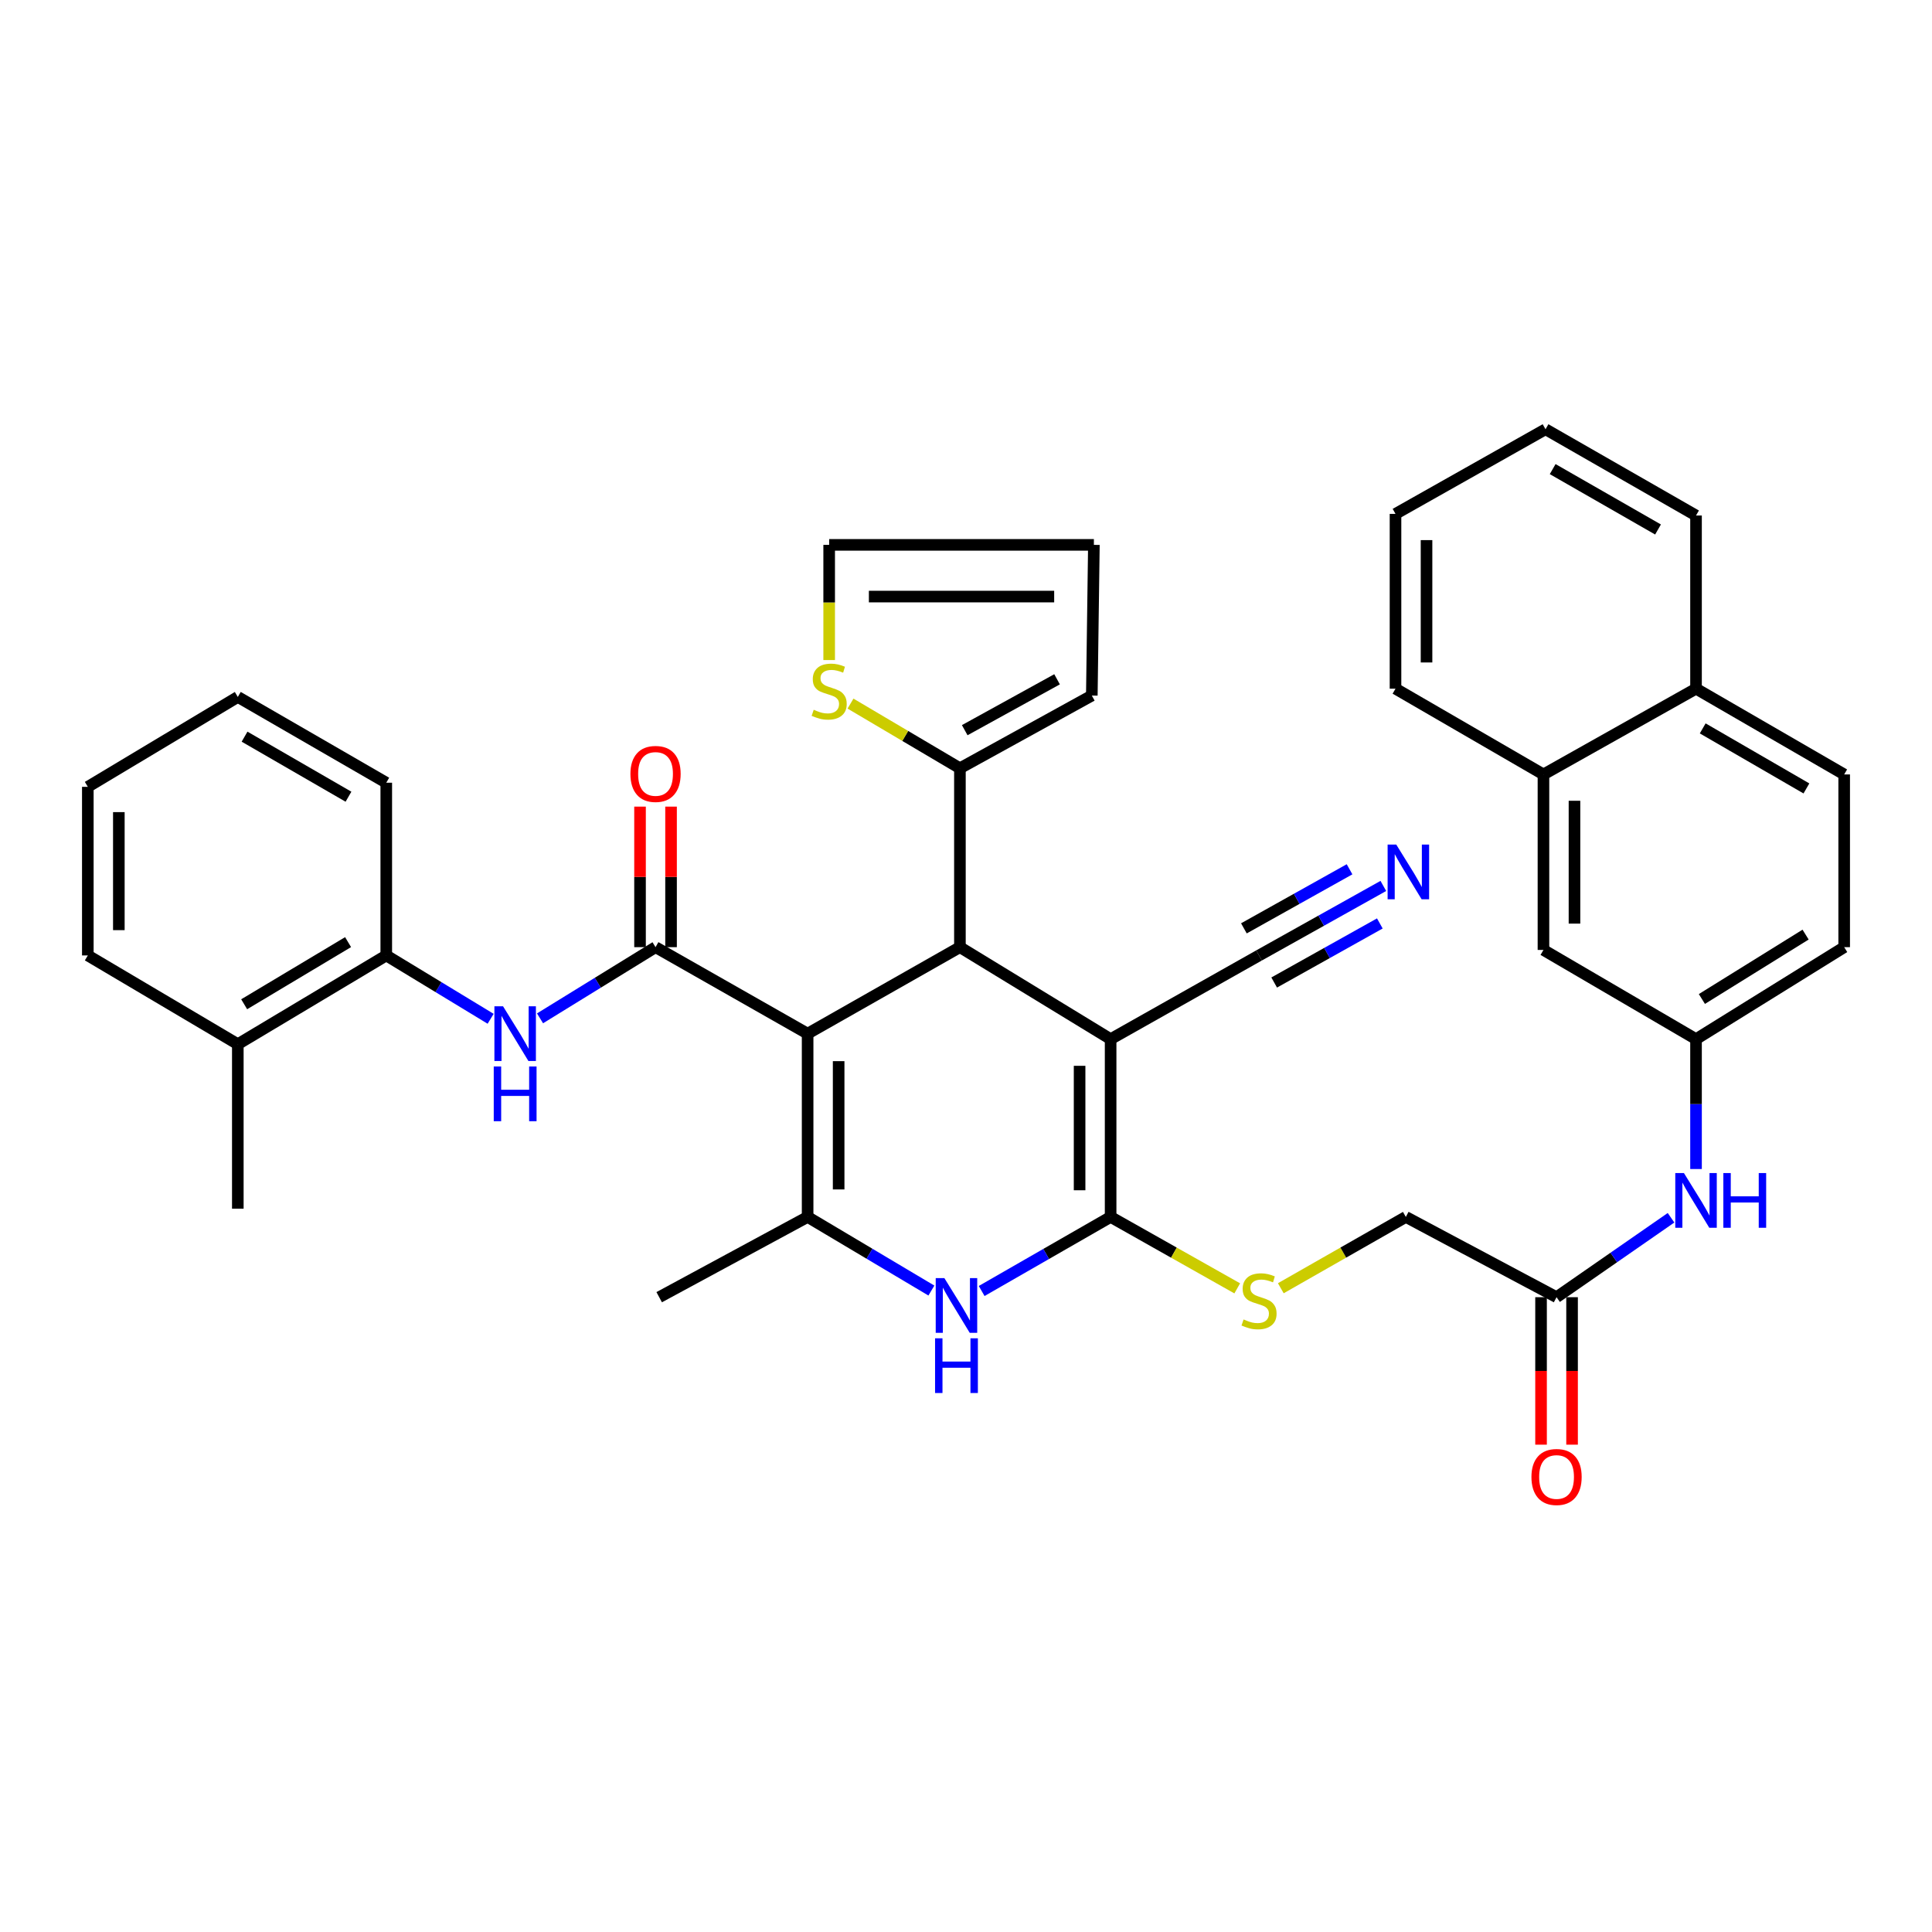 <?xml version='1.0' encoding='iso-8859-1'?>
<svg version='1.1' baseProfile='full'
              xmlns='http://www.w3.org/2000/svg'
                      xmlns:rdkit='http://www.rdkit.org/xml'
                      xmlns:xlink='http://www.w3.org/1999/xlink'
                  xml:space='preserve'
width='1000px' height='1000px' viewBox='0 0 1000 1000'>
<!-- END OF HEADER -->
<rect style='opacity:1.0;fill:#FFFFFF;stroke:none' width='1000' height='1000' x='0' y='0'> </rect>
<path class='bond-2' d='M 418.024,535.024 L 496.851,490.249' style='fill:none;fill-rule:evenodd;stroke:#000000;stroke-width:6px;stroke-linecap:butt;stroke-linejoin:miter;stroke-opacity:1' />
<path class='bond-3' d='M 418.024,535.024 L 339.305,490.249' style='fill:none;fill-rule:evenodd;stroke:#000000;stroke-width:6px;stroke-linecap:butt;stroke-linejoin:miter;stroke-opacity:1' />
<path class='bond-4' d='M 418.024,535.024 L 418.024,629.881' style='fill:none;fill-rule:evenodd;stroke:#000000;stroke-width:6px;stroke-linecap:butt;stroke-linejoin:miter;stroke-opacity:1' />
<path class='bond-4' d='M 434.082,549.252 L 434.082,615.653' style='fill:none;fill-rule:evenodd;stroke:#000000;stroke-width:6px;stroke-linecap:butt;stroke-linejoin:miter;stroke-opacity:1' />
<path class='bond-0' d='M 574.857,537.86 L 496.851,490.249' style='fill:none;fill-rule:evenodd;stroke:#000000;stroke-width:6px;stroke-linecap:butt;stroke-linejoin:miter;stroke-opacity:1' />
<path class='bond-8' d='M 574.857,537.86 L 651.676,494.531' style='fill:none;fill-rule:evenodd;stroke:#000000;stroke-width:6px;stroke-linecap:butt;stroke-linejoin:miter;stroke-opacity:1' />
<path class='bond-38' d='M 574.857,537.86 L 574.857,629.881' style='fill:none;fill-rule:evenodd;stroke:#000000;stroke-width:6px;stroke-linecap:butt;stroke-linejoin:miter;stroke-opacity:1' />
<path class='bond-38' d='M 558.799,551.664 L 558.799,616.078' style='fill:none;fill-rule:evenodd;stroke:#000000;stroke-width:6px;stroke-linecap:butt;stroke-linejoin:miter;stroke-opacity:1' />
<path class='bond-1' d='M 574.857,629.881 L 541.482,649.05' style='fill:none;fill-rule:evenodd;stroke:#000000;stroke-width:6px;stroke-linecap:butt;stroke-linejoin:miter;stroke-opacity:1' />
<path class='bond-1' d='M 541.482,649.05 L 508.107,668.219' style='fill:none;fill-rule:evenodd;stroke:#0000FF;stroke-width:6px;stroke-linecap:butt;stroke-linejoin:miter;stroke-opacity:1' />
<path class='bond-9' d='M 574.857,629.881 L 607.624,648.367' style='fill:none;fill-rule:evenodd;stroke:#000000;stroke-width:6px;stroke-linecap:butt;stroke-linejoin:miter;stroke-opacity:1' />
<path class='bond-9' d='M 607.624,648.367 L 640.391,666.853' style='fill:none;fill-rule:evenodd;stroke:#CCCC00;stroke-width:6px;stroke-linecap:butt;stroke-linejoin:miter;stroke-opacity:1' />
<path class='bond-7' d='M 496.851,490.249 L 496.851,397.648' style='fill:none;fill-rule:evenodd;stroke:#000000;stroke-width:6px;stroke-linecap:butt;stroke-linejoin:miter;stroke-opacity:1' />
<path class='bond-6' d='M 339.305,490.249 L 309.411,508.67' style='fill:none;fill-rule:evenodd;stroke:#000000;stroke-width:6px;stroke-linecap:butt;stroke-linejoin:miter;stroke-opacity:1' />
<path class='bond-6' d='M 309.411,508.67 L 279.517,527.091' style='fill:none;fill-rule:evenodd;stroke:#0000FF;stroke-width:6px;stroke-linecap:butt;stroke-linejoin:miter;stroke-opacity:1' />
<path class='bond-15' d='M 347.334,490.249 L 347.334,453.878' style='fill:none;fill-rule:evenodd;stroke:#000000;stroke-width:6px;stroke-linecap:butt;stroke-linejoin:miter;stroke-opacity:1' />
<path class='bond-15' d='M 347.334,453.878 L 347.334,417.507' style='fill:none;fill-rule:evenodd;stroke:#FF0000;stroke-width:6px;stroke-linecap:butt;stroke-linejoin:miter;stroke-opacity:1' />
<path class='bond-15' d='M 331.276,490.249 L 331.276,453.878' style='fill:none;fill-rule:evenodd;stroke:#000000;stroke-width:6px;stroke-linecap:butt;stroke-linejoin:miter;stroke-opacity:1' />
<path class='bond-15' d='M 331.276,453.878 L 331.276,417.507' style='fill:none;fill-rule:evenodd;stroke:#FF0000;stroke-width:6px;stroke-linecap:butt;stroke-linejoin:miter;stroke-opacity:1' />
<path class='bond-5' d='M 418.024,629.881 L 450.055,648.934' style='fill:none;fill-rule:evenodd;stroke:#000000;stroke-width:6px;stroke-linecap:butt;stroke-linejoin:miter;stroke-opacity:1' />
<path class='bond-5' d='M 450.055,648.934 L 482.086,667.987' style='fill:none;fill-rule:evenodd;stroke:#0000FF;stroke-width:6px;stroke-linecap:butt;stroke-linejoin:miter;stroke-opacity:1' />
<path class='bond-28' d='M 418.024,629.881 L 341.196,671.426' style='fill:none;fill-rule:evenodd;stroke:#000000;stroke-width:6px;stroke-linecap:butt;stroke-linejoin:miter;stroke-opacity:1' />
<path class='bond-12' d='M 253.952,527.32 L 226.942,510.926' style='fill:none;fill-rule:evenodd;stroke:#0000FF;stroke-width:6px;stroke-linecap:butt;stroke-linejoin:miter;stroke-opacity:1' />
<path class='bond-12' d='M 226.942,510.926 L 199.931,494.531' style='fill:none;fill-rule:evenodd;stroke:#000000;stroke-width:6px;stroke-linecap:butt;stroke-linejoin:miter;stroke-opacity:1' />
<path class='bond-11' d='M 496.851,397.648 L 468.536,380.915' style='fill:none;fill-rule:evenodd;stroke:#000000;stroke-width:6px;stroke-linecap:butt;stroke-linejoin:miter;stroke-opacity:1' />
<path class='bond-11' d='M 468.536,380.915 L 440.221,364.182' style='fill:none;fill-rule:evenodd;stroke:#CCCC00;stroke-width:6px;stroke-linecap:butt;stroke-linejoin:miter;stroke-opacity:1' />
<path class='bond-16' d='M 496.851,397.648 L 565.124,360.019' style='fill:none;fill-rule:evenodd;stroke:#000000;stroke-width:6px;stroke-linecap:butt;stroke-linejoin:miter;stroke-opacity:1' />
<path class='bond-16' d='M 499.341,377.941 L 547.132,351.6' style='fill:none;fill-rule:evenodd;stroke:#000000;stroke-width:6px;stroke-linecap:butt;stroke-linejoin:miter;stroke-opacity:1' />
<path class='bond-10' d='M 651.676,494.531 L 683.845,476.545' style='fill:none;fill-rule:evenodd;stroke:#000000;stroke-width:6px;stroke-linecap:butt;stroke-linejoin:miter;stroke-opacity:1' />
<path class='bond-10' d='M 683.845,476.545 L 716.014,458.56' style='fill:none;fill-rule:evenodd;stroke:#0000FF;stroke-width:6px;stroke-linecap:butt;stroke-linejoin:miter;stroke-opacity:1' />
<path class='bond-10' d='M 659.512,508.547 L 686.856,493.259' style='fill:none;fill-rule:evenodd;stroke:#000000;stroke-width:6px;stroke-linecap:butt;stroke-linejoin:miter;stroke-opacity:1' />
<path class='bond-10' d='M 686.856,493.259 L 714.199,477.971' style='fill:none;fill-rule:evenodd;stroke:#0000FF;stroke-width:6px;stroke-linecap:butt;stroke-linejoin:miter;stroke-opacity:1' />
<path class='bond-10' d='M 643.839,480.515 L 671.183,465.227' style='fill:none;fill-rule:evenodd;stroke:#000000;stroke-width:6px;stroke-linecap:butt;stroke-linejoin:miter;stroke-opacity:1' />
<path class='bond-10' d='M 671.183,465.227 L 698.527,449.939' style='fill:none;fill-rule:evenodd;stroke:#0000FF;stroke-width:6px;stroke-linecap:butt;stroke-linejoin:miter;stroke-opacity:1' />
<path class='bond-24' d='M 662.943,666.793 L 695.299,648.337' style='fill:none;fill-rule:evenodd;stroke:#CCCC00;stroke-width:6px;stroke-linecap:butt;stroke-linejoin:miter;stroke-opacity:1' />
<path class='bond-24' d='M 695.299,648.337 L 727.656,629.881' style='fill:none;fill-rule:evenodd;stroke:#000000;stroke-width:6px;stroke-linecap:butt;stroke-linejoin:miter;stroke-opacity:1' />
<path class='bond-19' d='M 429.176,341.644 L 429.176,311.833' style='fill:none;fill-rule:evenodd;stroke:#CCCC00;stroke-width:6px;stroke-linecap:butt;stroke-linejoin:miter;stroke-opacity:1' />
<path class='bond-19' d='M 429.176,311.833 L 429.176,282.023' style='fill:none;fill-rule:evenodd;stroke:#000000;stroke-width:6px;stroke-linecap:butt;stroke-linejoin:miter;stroke-opacity:1' />
<path class='bond-23' d='M 199.931,494.531 L 123.094,540.474' style='fill:none;fill-rule:evenodd;stroke:#000000;stroke-width:6px;stroke-linecap:butt;stroke-linejoin:miter;stroke-opacity:1' />
<path class='bond-23' d='M 180.165,487.64 L 126.379,519.801' style='fill:none;fill-rule:evenodd;stroke:#000000;stroke-width:6px;stroke-linecap:butt;stroke-linejoin:miter;stroke-opacity:1' />
<path class='bond-29' d='M 199.931,494.531 L 199.931,405.133' style='fill:none;fill-rule:evenodd;stroke:#000000;stroke-width:6px;stroke-linecap:butt;stroke-linejoin:miter;stroke-opacity:1' />
<path class='bond-13' d='M 805.671,671.426 L 727.656,629.881' style='fill:none;fill-rule:evenodd;stroke:#000000;stroke-width:6px;stroke-linecap:butt;stroke-linejoin:miter;stroke-opacity:1' />
<path class='bond-14' d='M 805.671,671.426 L 835.297,650.869' style='fill:none;fill-rule:evenodd;stroke:#000000;stroke-width:6px;stroke-linecap:butt;stroke-linejoin:miter;stroke-opacity:1' />
<path class='bond-14' d='M 835.297,650.869 L 864.923,630.311' style='fill:none;fill-rule:evenodd;stroke:#0000FF;stroke-width:6px;stroke-linecap:butt;stroke-linejoin:miter;stroke-opacity:1' />
<path class='bond-22' d='M 797.642,671.426 L 797.642,709.592' style='fill:none;fill-rule:evenodd;stroke:#000000;stroke-width:6px;stroke-linecap:butt;stroke-linejoin:miter;stroke-opacity:1' />
<path class='bond-22' d='M 797.642,709.592 L 797.642,747.757' style='fill:none;fill-rule:evenodd;stroke:#FF0000;stroke-width:6px;stroke-linecap:butt;stroke-linejoin:miter;stroke-opacity:1' />
<path class='bond-22' d='M 813.7,671.426 L 813.7,709.592' style='fill:none;fill-rule:evenodd;stroke:#000000;stroke-width:6px;stroke-linecap:butt;stroke-linejoin:miter;stroke-opacity:1' />
<path class='bond-22' d='M 813.7,709.592 L 813.7,747.757' style='fill:none;fill-rule:evenodd;stroke:#FF0000;stroke-width:6px;stroke-linecap:butt;stroke-linejoin:miter;stroke-opacity:1' />
<path class='bond-17' d='M 877.86,605.088 L 877.86,571.474' style='fill:none;fill-rule:evenodd;stroke:#0000FF;stroke-width:6px;stroke-linecap:butt;stroke-linejoin:miter;stroke-opacity:1' />
<path class='bond-17' d='M 877.86,571.474 L 877.86,537.86' style='fill:none;fill-rule:evenodd;stroke:#000000;stroke-width:6px;stroke-linecap:butt;stroke-linejoin:miter;stroke-opacity:1' />
<path class='bond-21' d='M 565.124,360.019 L 566.194,282.023' style='fill:none;fill-rule:evenodd;stroke:#000000;stroke-width:6px;stroke-linecap:butt;stroke-linejoin:miter;stroke-opacity:1' />
<path class='bond-20' d='M 877.86,537.86 L 798.891,491.685' style='fill:none;fill-rule:evenodd;stroke:#000000;stroke-width:6px;stroke-linecap:butt;stroke-linejoin:miter;stroke-opacity:1' />
<path class='bond-27' d='M 877.86,537.86 L 954.545,490.249' style='fill:none;fill-rule:evenodd;stroke:#000000;stroke-width:6px;stroke-linecap:butt;stroke-linejoin:miter;stroke-opacity:1' />
<path class='bond-27' d='M 880.893,517.076 L 934.573,483.748' style='fill:none;fill-rule:evenodd;stroke:#000000;stroke-width:6px;stroke-linecap:butt;stroke-linejoin:miter;stroke-opacity:1' />
<path class='bond-18' d='M 798.891,400.851 L 798.891,491.685' style='fill:none;fill-rule:evenodd;stroke:#000000;stroke-width:6px;stroke-linecap:butt;stroke-linejoin:miter;stroke-opacity:1' />
<path class='bond-18' d='M 814.949,414.476 L 814.949,478.06' style='fill:none;fill-rule:evenodd;stroke:#000000;stroke-width:6px;stroke-linecap:butt;stroke-linejoin:miter;stroke-opacity:1' />
<path class='bond-30' d='M 798.891,400.851 L 722.313,356.46' style='fill:none;fill-rule:evenodd;stroke:#000000;stroke-width:6px;stroke-linecap:butt;stroke-linejoin:miter;stroke-opacity:1' />
<path class='bond-41' d='M 798.891,400.851 L 877.86,356.46' style='fill:none;fill-rule:evenodd;stroke:#000000;stroke-width:6px;stroke-linecap:butt;stroke-linejoin:miter;stroke-opacity:1' />
<path class='bond-39' d='M 429.176,282.023 L 566.194,282.023' style='fill:none;fill-rule:evenodd;stroke:#000000;stroke-width:6px;stroke-linecap:butt;stroke-linejoin:miter;stroke-opacity:1' />
<path class='bond-39' d='M 449.729,308.786 L 545.641,308.786' style='fill:none;fill-rule:evenodd;stroke:#000000;stroke-width:6px;stroke-linecap:butt;stroke-linejoin:miter;stroke-opacity:1' />
<path class='bond-31' d='M 123.094,540.474 L 123.094,625.608' style='fill:none;fill-rule:evenodd;stroke:#000000;stroke-width:6px;stroke-linecap:butt;stroke-linejoin:miter;stroke-opacity:1' />
<path class='bond-32' d='M 123.094,540.474 L 45.455,494.531' style='fill:none;fill-rule:evenodd;stroke:#000000;stroke-width:6px;stroke-linecap:butt;stroke-linejoin:miter;stroke-opacity:1' />
<path class='bond-25' d='M 877.86,356.46 L 954.545,400.851' style='fill:none;fill-rule:evenodd;stroke:#000000;stroke-width:6px;stroke-linecap:butt;stroke-linejoin:miter;stroke-opacity:1' />
<path class='bond-25' d='M 881.318,377.016 L 934.998,408.09' style='fill:none;fill-rule:evenodd;stroke:#000000;stroke-width:6px;stroke-linecap:butt;stroke-linejoin:miter;stroke-opacity:1' />
<path class='bond-33' d='M 877.86,356.46 L 877.86,266.83' style='fill:none;fill-rule:evenodd;stroke:#000000;stroke-width:6px;stroke-linecap:butt;stroke-linejoin:miter;stroke-opacity:1' />
<path class='bond-26' d='M 954.545,400.851 L 954.545,490.249' style='fill:none;fill-rule:evenodd;stroke:#000000;stroke-width:6px;stroke-linecap:butt;stroke-linejoin:miter;stroke-opacity:1' />
<path class='bond-34' d='M 199.931,405.133 L 123.094,360.733' style='fill:none;fill-rule:evenodd;stroke:#000000;stroke-width:6px;stroke-linecap:butt;stroke-linejoin:miter;stroke-opacity:1' />
<path class='bond-34' d='M 180.372,412.377 L 126.586,381.297' style='fill:none;fill-rule:evenodd;stroke:#000000;stroke-width:6px;stroke-linecap:butt;stroke-linejoin:miter;stroke-opacity:1' />
<path class='bond-35' d='M 722.313,356.46 L 722.313,265.991' style='fill:none;fill-rule:evenodd;stroke:#000000;stroke-width:6px;stroke-linecap:butt;stroke-linejoin:miter;stroke-opacity:1' />
<path class='bond-35' d='M 738.371,342.89 L 738.371,279.562' style='fill:none;fill-rule:evenodd;stroke:#000000;stroke-width:6px;stroke-linecap:butt;stroke-linejoin:miter;stroke-opacity:1' />
<path class='bond-40' d='M 45.455,494.531 L 45.455,407.265' style='fill:none;fill-rule:evenodd;stroke:#000000;stroke-width:6px;stroke-linecap:butt;stroke-linejoin:miter;stroke-opacity:1' />
<path class='bond-40' d='M 61.512,481.441 L 61.512,420.355' style='fill:none;fill-rule:evenodd;stroke:#000000;stroke-width:6px;stroke-linecap:butt;stroke-linejoin:miter;stroke-opacity:1' />
<path class='bond-37' d='M 877.86,266.83 L 799.961,222.18' style='fill:none;fill-rule:evenodd;stroke:#000000;stroke-width:6px;stroke-linecap:butt;stroke-linejoin:miter;stroke-opacity:1' />
<path class='bond-37' d='M 858.19,274.064 L 803.661,242.809' style='fill:none;fill-rule:evenodd;stroke:#000000;stroke-width:6px;stroke-linecap:butt;stroke-linejoin:miter;stroke-opacity:1' />
<path class='bond-36' d='M 123.094,360.733 L 45.455,407.265' style='fill:none;fill-rule:evenodd;stroke:#000000;stroke-width:6px;stroke-linecap:butt;stroke-linejoin:miter;stroke-opacity:1' />
<path class='bond-42' d='M 722.313,265.991 L 799.961,222.18' style='fill:none;fill-rule:evenodd;stroke:#000000;stroke-width:6px;stroke-linecap:butt;stroke-linejoin:miter;stroke-opacity:1' />
<path  class='atom-6' d='M 488.807 661.549
L 498.087 676.549
Q 499.007 678.029, 500.487 680.709
Q 501.967 683.389, 502.047 683.549
L 502.047 661.549
L 505.807 661.549
L 505.807 689.869
L 501.927 689.869
L 491.967 673.469
Q 490.807 671.549, 489.567 669.349
Q 488.367 667.149, 488.007 666.469
L 488.007 689.869
L 484.327 689.869
L 484.327 661.549
L 488.807 661.549
' fill='#0000FF'/>
<path  class='atom-6' d='M 483.987 692.701
L 487.827 692.701
L 487.827 704.741
L 502.307 704.741
L 502.307 692.701
L 506.147 692.701
L 506.147 721.021
L 502.307 721.021
L 502.307 707.941
L 487.827 707.941
L 487.827 721.021
L 483.987 721.021
L 483.987 692.701
' fill='#0000FF'/>
<path  class='atom-7' d='M 260.383 520.864
L 269.663 535.864
Q 270.583 537.344, 272.063 540.024
Q 273.543 542.704, 273.623 542.864
L 273.623 520.864
L 277.383 520.864
L 277.383 549.184
L 273.503 549.184
L 263.543 532.784
Q 262.383 530.864, 261.143 528.664
Q 259.943 526.464, 259.583 525.784
L 259.583 549.184
L 255.903 549.184
L 255.903 520.864
L 260.383 520.864
' fill='#0000FF'/>
<path  class='atom-7' d='M 255.563 552.016
L 259.403 552.016
L 259.403 564.056
L 273.883 564.056
L 273.883 552.016
L 277.723 552.016
L 277.723 580.336
L 273.883 580.336
L 273.883 567.256
L 259.403 567.256
L 259.403 580.336
L 255.563 580.336
L 255.563 552.016
' fill='#0000FF'/>
<path  class='atom-10' d='M 643.676 682.94
Q 643.996 683.06, 645.316 683.62
Q 646.636 684.18, 648.076 684.54
Q 649.556 684.86, 650.996 684.86
Q 653.676 684.86, 655.236 683.58
Q 656.796 682.26, 656.796 679.98
Q 656.796 678.42, 655.996 677.46
Q 655.236 676.5, 654.036 675.98
Q 652.836 675.46, 650.836 674.86
Q 648.316 674.1, 646.796 673.38
Q 645.316 672.66, 644.236 671.14
Q 643.196 669.62, 643.196 667.06
Q 643.196 663.5, 645.596 661.3
Q 648.036 659.1, 652.836 659.1
Q 656.116 659.1, 659.836 660.66
L 658.916 663.74
Q 655.516 662.34, 652.956 662.34
Q 650.196 662.34, 648.676 663.5
Q 647.156 664.62, 647.196 666.58
Q 647.196 668.1, 647.956 669.02
Q 648.756 669.94, 649.876 670.46
Q 651.036 670.98, 652.956 671.58
Q 655.516 672.38, 657.036 673.18
Q 658.556 673.98, 659.636 675.62
Q 660.756 677.22, 660.756 679.98
Q 660.756 683.9, 658.116 686.02
Q 655.516 688.1, 651.156 688.1
Q 648.636 688.1, 646.716 687.54
Q 644.836 687.02, 642.596 686.1
L 643.676 682.94
' fill='#CCCC00'/>
<path  class='atom-11' d='M 722.708 437.157
L 731.988 452.157
Q 732.908 453.637, 734.388 456.317
Q 735.868 458.997, 735.948 459.157
L 735.948 437.157
L 739.708 437.157
L 739.708 465.477
L 735.828 465.477
L 725.868 449.077
Q 724.708 447.157, 723.468 444.957
Q 722.268 442.757, 721.908 442.077
L 721.908 465.477
L 718.228 465.477
L 718.228 437.157
L 722.708 437.157
' fill='#0000FF'/>
<path  class='atom-12' d='M 421.176 367.375
Q 421.496 367.495, 422.816 368.055
Q 424.136 368.615, 425.576 368.975
Q 427.056 369.295, 428.496 369.295
Q 431.176 369.295, 432.736 368.015
Q 434.296 366.695, 434.296 364.415
Q 434.296 362.855, 433.496 361.895
Q 432.736 360.935, 431.536 360.415
Q 430.336 359.895, 428.336 359.295
Q 425.816 358.535, 424.296 357.815
Q 422.816 357.095, 421.736 355.575
Q 420.696 354.055, 420.696 351.495
Q 420.696 347.935, 423.096 345.735
Q 425.536 343.535, 430.336 343.535
Q 433.616 343.535, 437.336 345.095
L 436.416 348.175
Q 433.016 346.775, 430.456 346.775
Q 427.696 346.775, 426.176 347.935
Q 424.656 349.055, 424.696 351.015
Q 424.696 352.535, 425.456 353.455
Q 426.256 354.375, 427.376 354.895
Q 428.536 355.415, 430.456 356.015
Q 433.016 356.815, 434.536 357.615
Q 436.056 358.415, 437.136 360.055
Q 438.256 361.655, 438.256 364.415
Q 438.256 368.335, 435.616 370.455
Q 433.016 372.535, 428.656 372.535
Q 426.136 372.535, 424.216 371.975
Q 422.336 371.455, 420.096 370.535
L 421.176 367.375
' fill='#CCCC00'/>
<path  class='atom-15' d='M 871.6 607.175
L 880.88 622.175
Q 881.8 623.655, 883.28 626.335
Q 884.76 629.015, 884.84 629.175
L 884.84 607.175
L 888.6 607.175
L 888.6 635.495
L 884.72 635.495
L 874.76 619.095
Q 873.6 617.175, 872.36 614.975
Q 871.16 612.775, 870.8 612.095
L 870.8 635.495
L 867.12 635.495
L 867.12 607.175
L 871.6 607.175
' fill='#0000FF'/>
<path  class='atom-15' d='M 892 607.175
L 895.84 607.175
L 895.84 619.215
L 910.32 619.215
L 910.32 607.175
L 914.16 607.175
L 914.16 635.495
L 910.32 635.495
L 910.32 622.415
L 895.84 622.415
L 895.84 635.495
L 892 635.495
L 892 607.175
' fill='#0000FF'/>
<path  class='atom-16' d='M 326.305 400.583
Q 326.305 393.783, 329.665 389.983
Q 333.025 386.183, 339.305 386.183
Q 345.585 386.183, 348.945 389.983
Q 352.305 393.783, 352.305 400.583
Q 352.305 407.463, 348.905 411.383
Q 345.505 415.263, 339.305 415.263
Q 333.065 415.263, 329.665 411.383
Q 326.305 407.503, 326.305 400.583
M 339.305 412.063
Q 343.625 412.063, 345.945 409.183
Q 348.305 406.263, 348.305 400.583
Q 348.305 395.023, 345.945 392.223
Q 343.625 389.383, 339.305 389.383
Q 334.985 389.383, 332.625 392.183
Q 330.305 394.983, 330.305 400.583
Q 330.305 406.303, 332.625 409.183
Q 334.985 412.063, 339.305 412.063
' fill='#FF0000'/>
<path  class='atom-23' d='M 792.671 764.482
Q 792.671 757.682, 796.031 753.882
Q 799.391 750.082, 805.671 750.082
Q 811.951 750.082, 815.311 753.882
Q 818.671 757.682, 818.671 764.482
Q 818.671 771.362, 815.271 775.282
Q 811.871 779.162, 805.671 779.162
Q 799.431 779.162, 796.031 775.282
Q 792.671 771.402, 792.671 764.482
M 805.671 775.962
Q 809.991 775.962, 812.311 773.082
Q 814.671 770.162, 814.671 764.482
Q 814.671 758.922, 812.311 756.122
Q 809.991 753.282, 805.671 753.282
Q 801.351 753.282, 798.991 756.082
Q 796.671 758.882, 796.671 764.482
Q 796.671 770.202, 798.991 773.082
Q 801.351 775.962, 805.671 775.962
' fill='#FF0000'/>
</svg>
